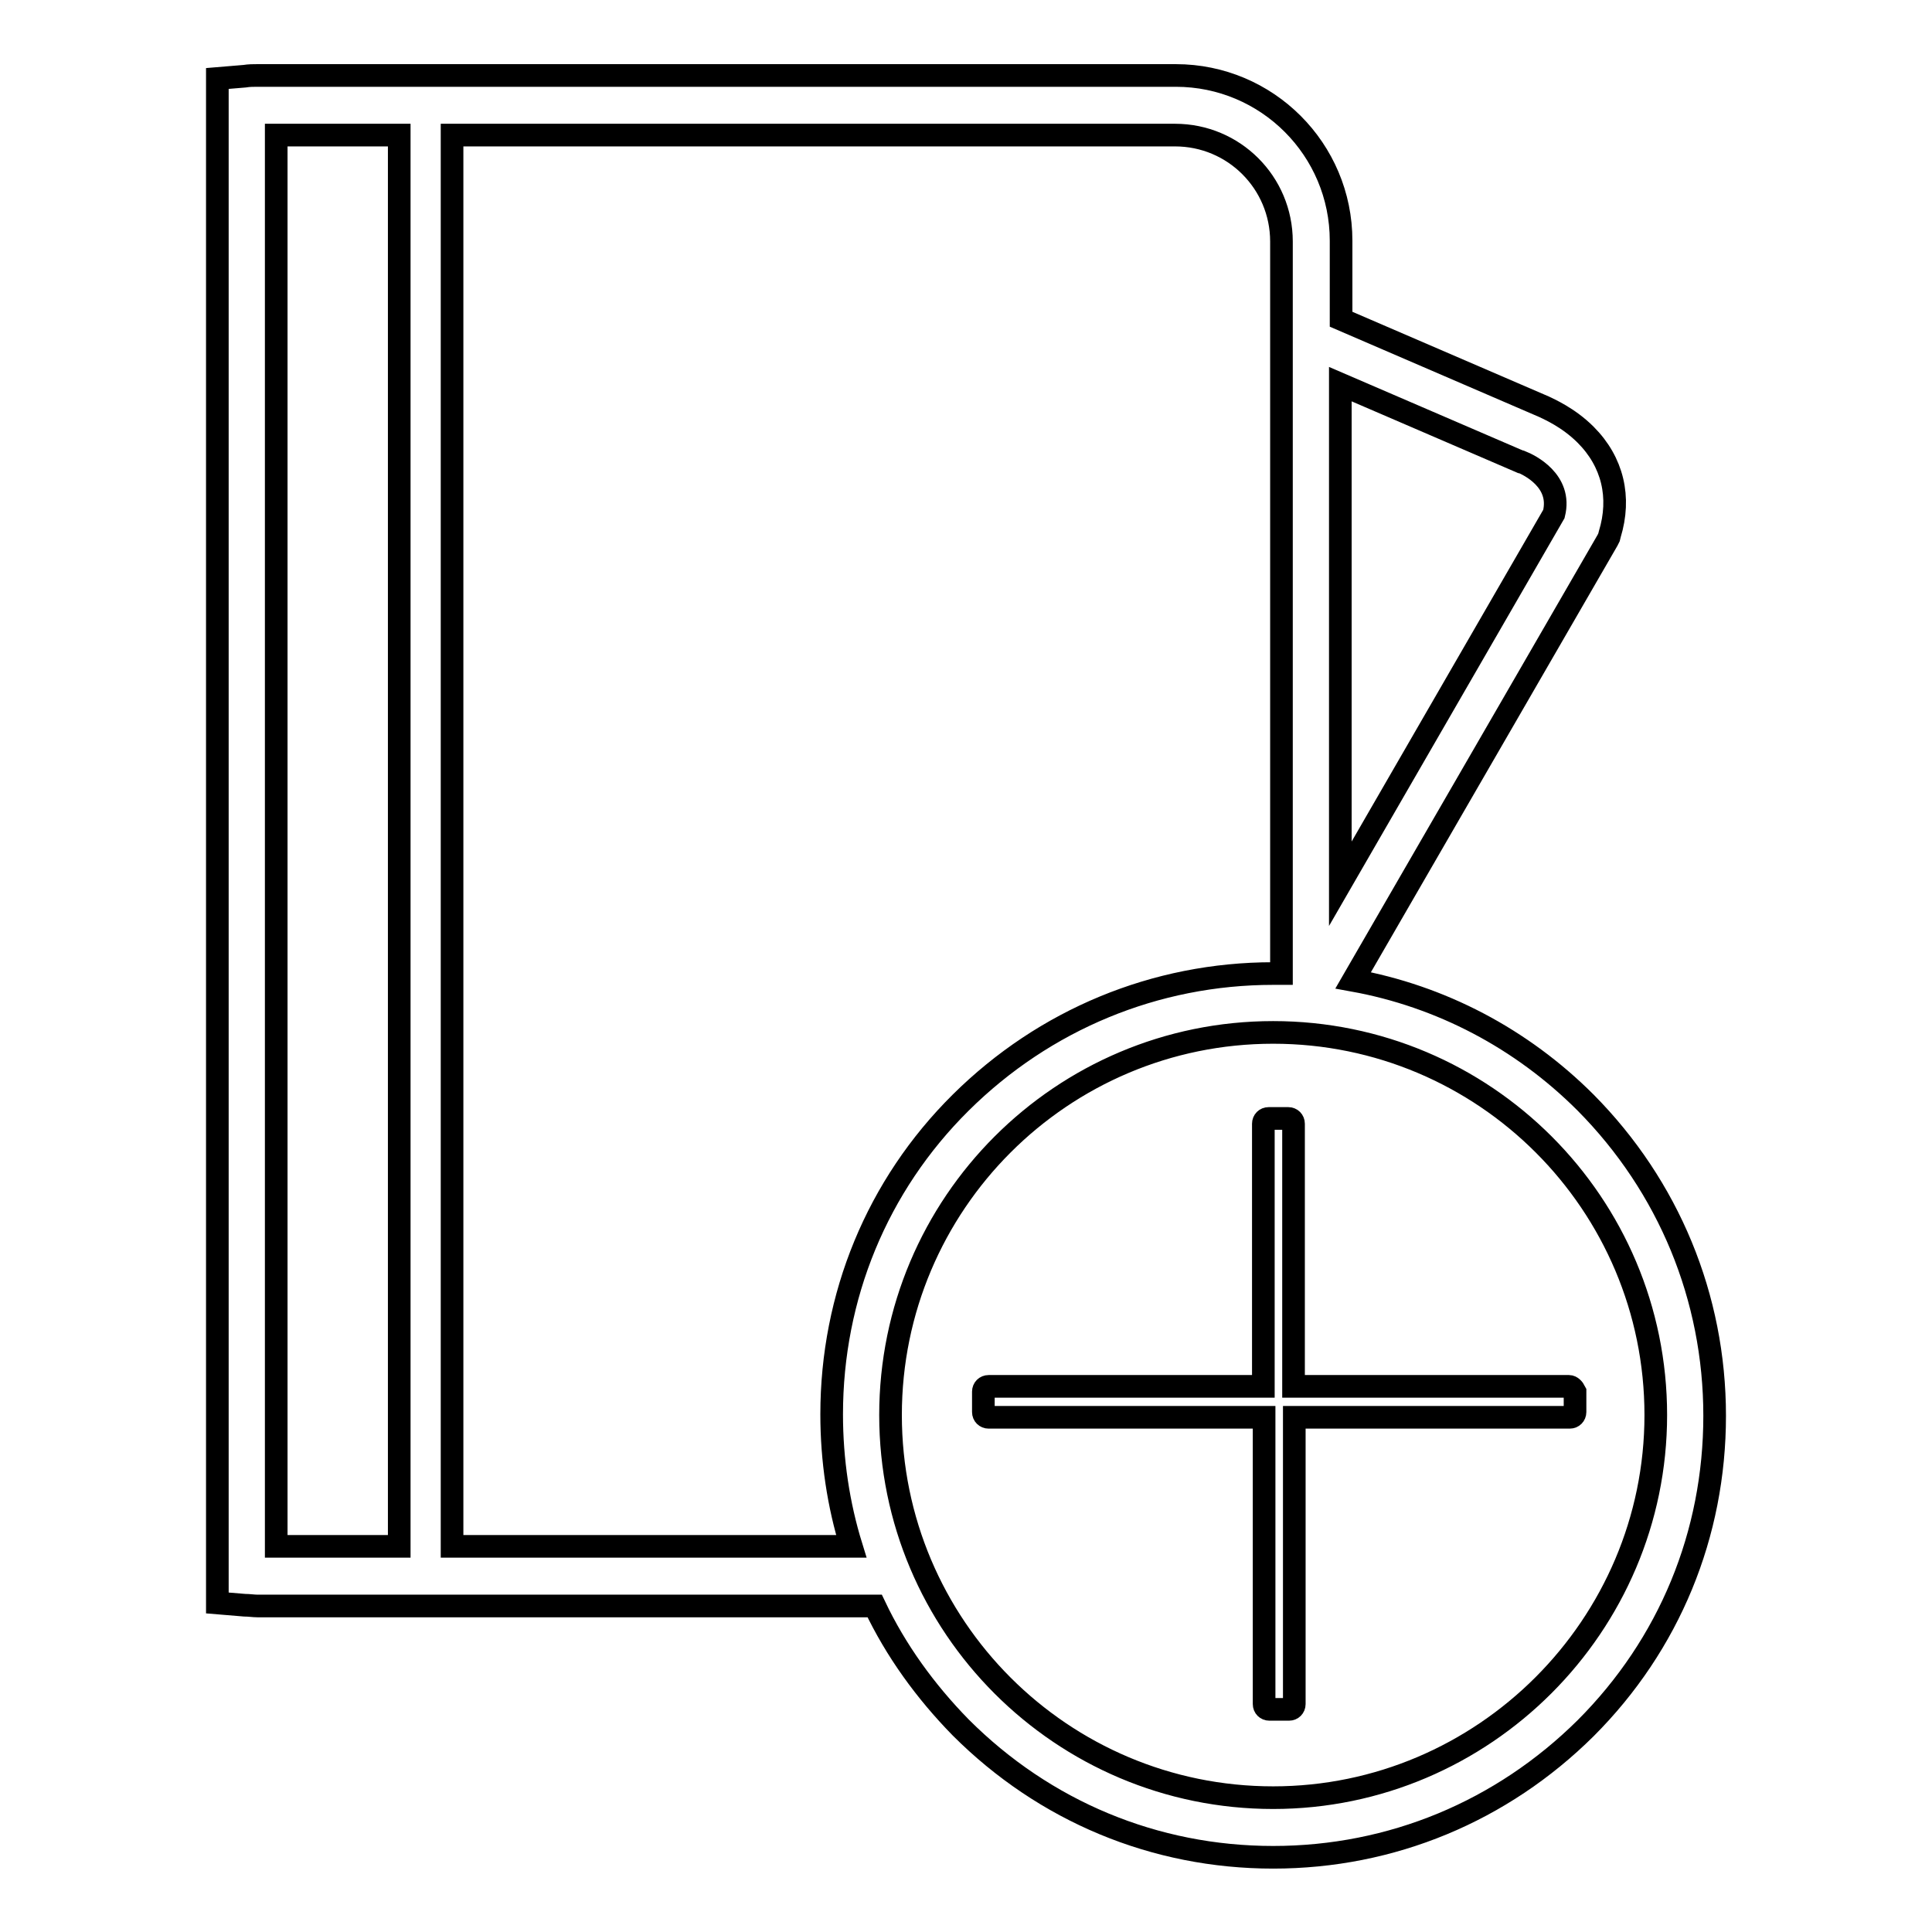 <?xml version="1.0" encoding="utf-8"?>
<!-- Svg Vector Icons : http://www.onlinewebfonts.com/icon -->
<!DOCTYPE svg PUBLIC "-//W3C//DTD SVG 1.1//EN" "http://www.w3.org/Graphics/SVG/1.1/DTD/svg11.dtd">
<svg version="1.1" xmlns="http://www.w3.org/2000/svg" xmlns:xlink="http://www.w3.org/1999/xlink" x="0px" y="0px" viewBox="0 0 256 256" enable-background="new 0 0 256 256" xml:space="preserve">
<g><g><path stroke-width="3" fill-opacity="0" stroke="#000000"  d="M210.1,146.1c-8.5-8.5-19.2-14.1-30.8-16.2l33.7-58.3l0.2-0.4l0.1-0.4c1.5-4.9,0.4-9.6-3.2-13.2c-2.3-2.3-4.9-3.4-5.5-3.7l-26.9-11.6V31.9c0-12.1-9.8-21.9-21.9-21.9H34.1c-0.5,0-1.1,0-1.7,0.1l-3.6,0.3v202l3.6,0.3c0.6,0,1.2,0.1,1.7,0.1h81.8c2.8,5.9,6.7,11.3,11.4,16.1c11.1,11.1,25.7,17.2,41.4,17.2s30.3-6.1,41.4-17.1c11.1-11.1,17.1-25.7,17.1-41.4C227.2,171.9,221.1,157.2,210.1,146.1z M177.6,50.9l23.9,10.3l0.1,0c1,0.4,5.4,2.5,4.3,6.9l-28.3,49V50.9z M52.9,204.9H36.6V17.9h16.3V204.9z M112.8,204.9H59.9V17.9h95.8c7.8,0,14.1,6.3,14.1,14.1V129c-0.4,0-0.7,0-1.1,0c-15.6,0-30.3,6.1-41.4,17.1c-11.1,11-17.1,25.7-17.1,41.3C110.2,193.5,111.1,199.4,112.8,204.9z M168.7,238.2c-28,0-50.7-22.7-50.7-50.7c0-28,22.7-50.7,50.7-50.7s50.7,22.7,50.7,50.7C219.4,215.4,196.6,238.2,168.7,238.2z"/><path stroke-width="3" fill-opacity="0" stroke="#000000"  d="M207.9,183.7h-36.5v-34.8c0-0.4-0.3-0.7-0.7-0.7h-2.6c-0.4,0-0.7,0.3-0.7,0.7v34.8H131c-0.4,0-0.7,0.3-0.7,0.7v2.7c0,0.4,0.3,0.7,0.7,0.7h36.5v38c0,0.4,0.3,0.7,0.7,0.7h2.6c0.4,0,0.7-0.3,0.7-0.7v-38h36.5c0.4,0,0.7-0.3,0.7-0.7v-2.7C208.5,184,208.2,183.7,207.9,183.7z"/></g></g>
</svg>
